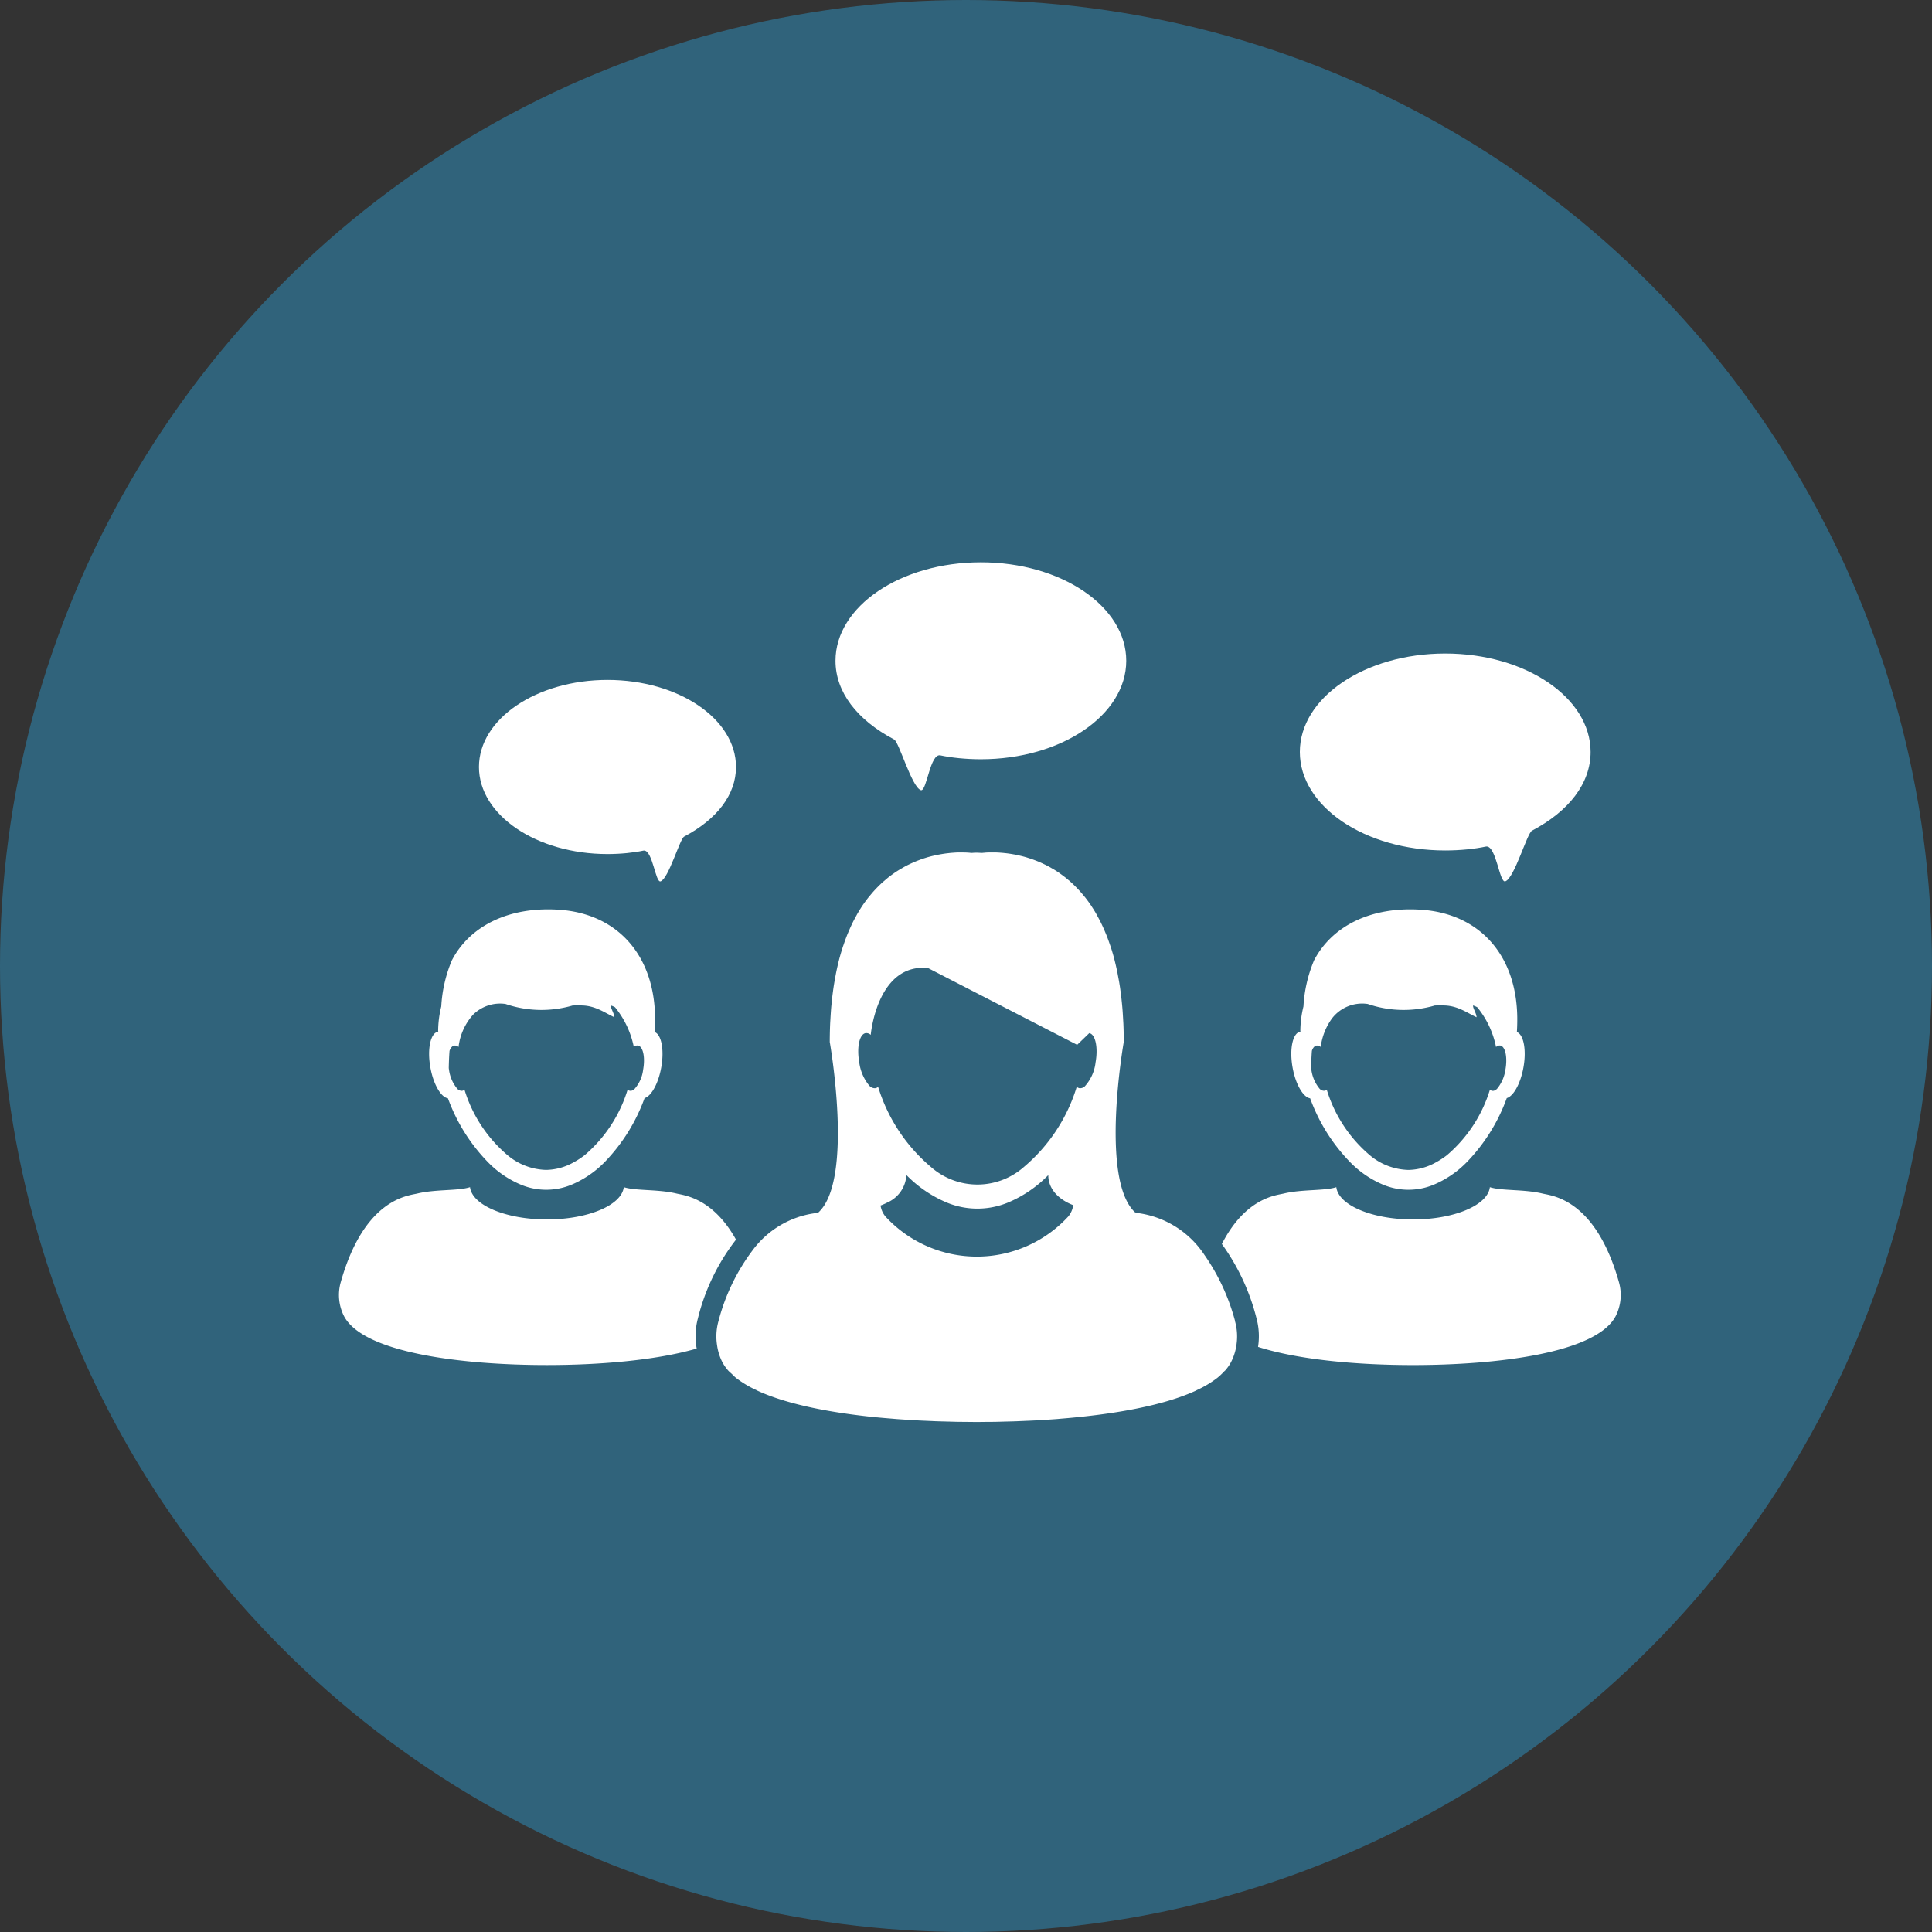 <svg xmlns="http://www.w3.org/2000/svg" id="Component_195_28" data-name="Component 195 &#x2013; 28" width="233" height="233" viewBox="0 0 233 233"><rect x="0" y="0" width="233" height="233" fill="#333333" stroke="none"/><circle id="Ellipse_129" data-name="Ellipse 129" cx="116.5" cy="116.5" r="116.5" fill="#30637b"></circle><path id="Path_13061" data-name="Path 13061" d="M490.65,318.852c-2.84-10.069-8.086-10.414-9.216-10.688-2.221-.538-4.915-.308-6.351-.769-.251,2.17-4.3,3.892-9.258,3.892s-9-1.723-9.258-3.892c-1.435.466-4.128.234-6.353.769-.922.223-4.592.5-7.453,6.084a26.189,26.189,0,0,1,4.174,8.944,8.327,8.327,0,0,1,.192,3.466c5.038,1.613,12.344,2.194,18.695,2.191,9.889,0,22.119-1.393,24.446-5.926a5.639,5.639,0,0,0,.381-4.071Z" transform="translate(-295.405 -164.221)" fill="#fff"></path><path id="Path_13062" data-name="Path 13062" d="M475.852,220.946a21.576,21.576,0,0,0,4.9,7.779,12.068,12.068,0,0,0,3.93,2.651,7.932,7.932,0,0,0,6.048,0,12.168,12.168,0,0,0,4.053-2.774,21.688,21.688,0,0,0,4.78-7.681c.815-.238,1.667-1.762,2.013-3.708.377-2.111.023-3.953-.793-4.258.031-.515.048-1.038.047-1.572-.02-7.652-4.505-12.7-11.58-13.178-6.166-.413-10.813,2.037-12.929,6.109a16.667,16.667,0,0,0-1.275,5.551,12.669,12.669,0,0,0-.377,3.019h.024a.078.078,0,0,1,0,.024c-.013,0-.031,0-.044.007-.9.156-1.312,2.082-.918,4.3.361,2.038,1.28,3.613,2.128,3.732Zm.561-6.273a.5.5,0,0,1,.206-.087.653.653,0,0,1,.515.174h0a.235.235,0,0,1,0-.041,7.347,7.347,0,0,1,1.369-3.428,4.587,4.587,0,0,1,4.293-1.723,13.4,13.4,0,0,0,8.1.181c.413-.008.819-.011,1.192,0,1.6.06,2.691.888,3.835,1.421-.041-.527-.447-1.066-.427-1.421a2.573,2.573,0,0,1,.51.217,10.966,10.966,0,0,1,2.257,4.761.272.272,0,0,1,0,.031h.006v0l.011-.011a.889.889,0,0,1,.25-.143.531.531,0,0,1,.25-.023.468.468,0,0,1,.12.038c.527.249.752,1.478.5,2.884a4.654,4.654,0,0,1-.891,2.147,1.547,1.547,0,0,1-.171.2.992.992,0,0,1-.2.122.537.537,0,0,1-.071.041.492.492,0,0,1-.534-.114h0a16.84,16.84,0,0,1-5.194,7.913,9.67,9.67,0,0,1-1.332.864,6.921,6.921,0,0,1-3.313.908,7.516,7.516,0,0,1-4.555-1.7,16.762,16.762,0,0,1-5.285-7.985.531.531,0,0,1-.254.134s-.008,0-.012,0a.73.73,0,0,1-.622-.272A4.482,4.482,0,0,1,476,217.5c-.013-.067-.019-.131-.029-.2.012-.706.04-1.39.09-2.067a1.114,1.114,0,0,1,.351-.567Z" transform="translate(-317.847 -88.49)" fill="#fff"></path><path id="Path_13053" data-name="Path 13053" d="M143.705,323.186a25.343,25.343,0,0,1,4.589-9.466c-2.819-5.062-6.282-5.344-7.175-5.56-2.226-.538-4.923-.308-6.36-.769-.251,2.17-4.307,3.893-9.272,3.893s-9.018-1.723-9.272-3.893c-1.439.466-4.134.234-6.36.769-1.131.273-6.386.618-9.228,10.688a5.642,5.642,0,0,0,.378,4.071c2.329,4.535,14.579,5.929,24.482,5.926,6.087,0,13.053-.53,18.065-1.988a8.265,8.265,0,0,1,.155-3.671Z" transform="translate(-59.531 -164.219)" fill="#fff"></path><path id="Path_13054" data-name="Path 13054" d="M140.124,220.946a21.576,21.576,0,0,0,4.9,7.779,12.068,12.068,0,0,0,3.93,2.651,7.926,7.926,0,0,0,6.046,0,12.19,12.19,0,0,0,4.056-2.774,21.687,21.687,0,0,0,4.78-7.681c.812-.238,1.667-1.762,2.012-3.708.377-2.111.02-3.953-.793-4.258.029-.515.048-1.038.048-1.572-.02-7.652-4.505-12.7-11.58-13.178-6.166-.413-10.814,2.037-12.93,6.109a16.668,16.668,0,0,0-1.275,5.551,12.668,12.668,0,0,0-.377,3.019h.024c0,.008,0,.017,0,.024-.016,0-.031,0-.044.007-.9.156-1.312,2.082-.918,4.3.361,2.038,1.28,3.613,2.127,3.732Zm.562-6.273a.5.5,0,0,1,.206-.087.65.65,0,0,1,.515.174c0-.013,0-.028,0-.041a7.035,7.035,0,0,1,1.76-3.87,4.625,4.625,0,0,1,3.9-1.281,13.4,13.4,0,0,0,8.1.181c.413-.008.82-.011,1.192,0,1.6.06,2.691.888,3.835,1.421h0c-.043-.527-.448-1.065-.427-1.421a2.493,2.493,0,0,1,.508.217,10.979,10.979,0,0,1,2.258,4.761c0,.011,0,.02,0,.031a.006.006,0,0,0,0,0h0l.008-.011a.907.907,0,0,1,.25-.143.528.528,0,0,1,.25-.023.518.518,0,0,1,.12.038c.527.249.754,1.478.5,2.884a4.238,4.238,0,0,1-1.06,2.342.886.886,0,0,1-.272.163.492.492,0,0,1-.534-.114,16.844,16.844,0,0,1-5.193,7.915,9.549,9.549,0,0,1-1.335.864,6.92,6.92,0,0,1-3.312.908,7.51,7.51,0,0,1-4.555-1.7,16.753,16.753,0,0,1-5.285-7.985.547.547,0,0,1-.268.141.733.733,0,0,1-.622-.272,4.5,4.5,0,0,1-.974-2.263c-.012-.067-.017-.131-.028-.2.011-.706.041-1.39.09-2.067a1.166,1.166,0,0,1,.359-.564h0Z" transform="translate(-86.101 -88.49)" fill="#fff"></path><path id="Path_13055" data-name="Path 13055" d="M311.41,232.284a25.3,25.3,0,0,0-3.7-7.989,11.433,11.433,0,0,0-7.862-5.019c-.167-.038-.332-.074-.5-.107-4.3-3.973-1.363-20.555-1.363-20.555,0-.733-.017-1.438-.044-2.124-.008-.222-.026-.433-.036-.649-.026-.46-.052-.914-.091-1.354-.02-.238-.043-.471-.067-.7-.04-.4-.087-.8-.138-1.181-.031-.225-.059-.448-.092-.669-.06-.393-.126-.775-.2-1.151-.035-.181-.064-.365-.1-.543q-.155-.755-.333-1.46c-.008-.036-.016-.072-.026-.107-.129-.5-.272-.981-.421-1.445-.048-.147-.1-.286-.151-.433-.107-.31-.214-.615-.328-.908-.063-.162-.129-.318-.194-.472-.108-.262-.222-.519-.337-.768-.071-.151-.141-.3-.213-.447-.123-.25-.253-.491-.383-.726-.068-.123-.134-.25-.2-.369-.174-.3-.35-.579-.532-.853-.031-.044-.059-.095-.087-.139-.213-.313-.429-.607-.651-.891-.074-.092-.147-.179-.222-.268-.153-.187-.308-.371-.466-.546-.09-.1-.179-.193-.268-.286q-.221-.232-.444-.448c-.092-.09-.183-.177-.278-.262-.156-.143-.313-.277-.468-.407-.087-.072-.174-.146-.259-.214-.2-.156-.393-.3-.591-.441l-.143-.107c-.246-.168-.49-.325-.736-.471-.083-.048-.163-.091-.244-.138-.168-.1-.336-.189-.5-.277-.1-.05-.19-.1-.289-.143-.153-.074-.306-.146-.456-.214-.1-.043-.194-.086-.29-.126-.155-.063-.308-.123-.459-.181l-.27-.1c-.179-.063-.359-.122-.538-.177-.053-.017-.108-.036-.165-.053-.229-.068-.455-.129-.677-.182-.071-.017-.139-.031-.21-.047-.153-.036-.3-.068-.451-.1-.084-.017-.167-.031-.249-.044-.131-.024-.258-.044-.387-.065l-.237-.035c-.126-.017-.247-.032-.368-.044l-.211-.023c-.134-.013-.261-.023-.387-.032l-.141-.011c-.165-.011-.323-.017-.468-.02h-.415c-.174,0-.332,0-.468.008h-.036c-.127,0-.235.012-.328.019a.78.78,0,0,0-.079.007c-.071,0-.127.011-.171.016a.316.316,0,0,0-.04,0l-.067.008c-.21-.011-.416-.02-.621-.028s-.411.016-.621.028l-.067-.008-.04,0c-.043,0-.1-.011-.171-.016-.028,0-.048,0-.079-.007-.092-.007-.2-.013-.328-.019h-.036c-.139,0-.3-.008-.468-.008h-.413c-.15,0-.306.011-.471.02-.043,0-.09.007-.134.011-.129.008-.259.019-.4.032l-.2.023c-.122.013-.246.028-.373.044l-.232.035c-.129.02-.261.041-.4.067-.079.013-.156.028-.237.043-.151.031-.308.064-.464.1l-.2.044c-.223.055-.452.115-.684.183-.041.012-.084.028-.126.04-.19.059-.383.12-.577.191-.083.029-.165.062-.247.092-.159.06-.321.122-.483.191-.09.036-.179.075-.27.116-.159.071-.321.146-.483.225-.09.043-.177.086-.266.132-.179.092-.357.193-.538.3l-.21.119c-.25.15-.5.308-.748.479-.032.024-.065.05-.1.072q-.322.225-.637.476c-.079.064-.156.131-.235.2q-.25.207-.5.429c-.087.079-.174.162-.259.244-.156.151-.313.309-.466.471-.084.09-.168.177-.25.268-.165.182-.326.376-.488.572-.065.08-.134.156-.2.241-.225.286-.444.586-.66.9-.02.029-.038.062-.059.091q-.286.43-.56.9c-.065.111-.127.23-.19.347-.135.244-.268.492-.4.752-.068.139-.135.282-.2.427-.119.254-.235.519-.347.788-.064.151-.127.3-.187.46-.116.3-.229.607-.335.926-.048.139-.1.273-.144.417-.15.466-.292.947-.424,1.451-.007.026-.012.053-.019.079-.123.478-.235.974-.34,1.487-.036.174-.067.357-.1.536-.071.377-.138.761-.2,1.16-.032.217-.064.44-.092.663-.052.387-.1.781-.138,1.185-.024.232-.048.464-.068.7-.036.44-.065.895-.091,1.355-.012.217-.028.428-.036.647-.028.687-.044,1.393-.044,2.124,0,0,2.934,16.583-1.363,20.555-.17.032-.335.067-.5.107a11.271,11.271,0,0,0-7.425,4.437,24.387,24.387,0,0,0-4.136,8.571,6.808,6.808,0,0,0-.165,2.928,6.353,6.353,0,0,0,.639,2.028,5.183,5.183,0,0,0,.689.99c.131.147.3.284.451.424.168.162.316.326.507.479a12.608,12.608,0,0,0,2.415,1.45c.074.036.138.075.214.11,3.564,1.632,8.759,2.637,14.315,3.193.016,0,.029,0,.043,0,.591.059,1.189.108,1.785.156.21.017.416.038.627.053.591.044,1.185.08,1.779.116.217.012.431.031.646.041.532.029,1.063.048,1.592.072.278.012.558.028.836.036.444.017.887.024,1.327.036.359.008.72.023,1.075.029.4.007.793.007,1.19.011s.788.011,1.177.011.784-.007,1.177-.011.788,0,1.19-.011c.356-.007.716-.02,1.075-.029.443-.012.883-.019,1.327-.036.277-.011.556-.026.835-.036.531-.024,1.062-.043,1.593-.072.214-.012.431-.031.646-.041.594-.036,1.187-.072,1.779-.116.206-.016.407-.036.613-.053,6.234-.51,12.2-1.544,16.154-3.355.078-.036.139-.075.214-.111a12.532,12.532,0,0,0,2.415-1.449,7.373,7.373,0,0,0,.8-.752c.048-.052.115-.1.162-.153a5.163,5.163,0,0,0,.689-.99,6.394,6.394,0,0,0,.682-2.258,6.684,6.684,0,0,0-.2-2.686ZM291.881,218.34a2.679,2.679,0,0,1-.593,1.331,14.983,14.983,0,0,1-22.043,0,2.705,2.705,0,0,1-.591-1.331h0c.078-.026.256-.09.488-.2.1-.041.2-.095.313-.151a3.853,3.853,0,0,0,2.315-3.324h0a14.849,14.849,0,0,0,4.881,3.324,9.663,9.663,0,0,0,7.361,0,14.739,14.739,0,0,0,4.838-3.283.241.241,0,0,1,.031.013c.036,2.326,2.37,3.344,3,3.577a.148.148,0,0,1,0,.04Zm2.7-17.234a5.164,5.164,0,0,1-1.288,2.853.817.817,0,0,1-.653.234.626.626,0,0,1-.326-.171,20.457,20.457,0,0,1-6.394,9.689,8.472,8.472,0,0,1-11.2-.024,20.514,20.514,0,0,1-6.361-9.663.644.644,0,0,1-.326.171.889.889,0,0,1-.757-.332,5.492,5.492,0,0,1-1.187-2.754c-.289-1.615-.06-3.04.508-3.449a.618.618,0,0,1,.25-.108.786.786,0,0,1,.627.213.4.4,0,0,1,0-.05c.072-.7,1.006-8.562,6.889-8.018l18,9.265,1.46-1.409a.558.558,0,0,1,.147.048c.641.3.915,1.8.609,3.506Z" transform="translate(-162.458 -72.957)" fill="#fff"></path><g id="Path_13058" data-name="Path 13058" transform="translate(57.762 82)" fill="#fff"><path d="M 22.12 20.968 C 21.7 19.946 21.076 19.077 19.911 19.077 C 19.777 19.077 19.643 19.091 19.511 19.119 C 18.374 19.361 16.913 19.5 15.5 19.5 C 11.657 19.5 8.063 18.499 5.381 16.683 C 2.878 14.987 1.5 12.792 1.5 10.5 C 1.5 8.208 2.878 6.013 5.381 4.317 C 8.063 2.501 11.657 1.5 15.5 1.5 C 19.343 1.5 22.937 2.501 25.619 4.317 C 28.122 6.013 29.5 8.208 29.5 10.5 C 29.5 13.202 27.563 15.712 24.046 17.566 C 23.344 17.939 23.04 18.692 22.374 20.343 C 22.304 20.517 22.217 20.733 22.12 20.968 Z" stroke="none"></path><path d="M 15.5 3 C 12.005 3 8.623 3.933 6.222 5.559 C 5.019 6.374 3 8.1 3 10.5 C 3 12.9 5.019 14.626 6.222 15.441 C 8.623 17.067 12.005 18 15.5 18 C 16.813 18 18.16 17.873 19.195 17.653 L 19.201 17.651 C 19.435 17.602 19.674 17.577 19.911 17.577 C 20.633 17.577 21.226 17.765 21.716 18.07 C 22.137 17.216 22.581 16.646 23.34 16.243 L 23.347 16.239 C 25.085 15.323 28 13.359 28 10.5 C 28 8.1 25.981 6.374 24.778 5.559 C 22.377 3.933 18.995 3 15.5 3 M 15.5 -1.9073486328125e-06 C 24.06 -1.9073486328125e-06 31 4.701 31 10.5 C 31 13.834 28.706 16.805 24.746 18.893 C 24.224 19.17 22.885 23.932 21.912 24.291 C 21.29 24.525 20.958 20.577 19.911 20.577 C 19.881 20.577 19.851 20.58 19.821 20.587 C 18.661 20.834 17.109 21 15.5 21 C 6.94 21 0 16.299 0 10.5 C 0 4.701 6.94 -1.9073486328125e-06 15.5 -1.9073486328125e-06 Z" stroke="none" fill="#fff"></path></g><g id="Path_13059" data-name="Path 13059" transform="translate(100.762 67.814)" fill="#fff"><path d="M 10.053 24.244 C 9.863 23.798 9.691 23.372 9.574 23.083 C 8.817 21.207 8.504 20.43 7.777 20.045 C 3.728 17.91 1.5 15.009 1.5 11.876 C 1.5 9.217 3.09 6.676 5.976 4.72 C 9.042 2.644 13.146 1.5 17.532 1.5 C 21.918 1.5 26.022 2.644 29.088 4.72 C 31.974 6.676 33.564 9.217 33.564 11.876 C 33.564 14.536 31.974 17.077 29.088 19.032 C 26.022 21.109 21.918 22.253 17.532 22.253 C 15.92 22.253 14.253 22.094 12.958 21.818 C 12.819 21.789 12.68 21.774 12.543 21.774 C 11.91 21.774 11.018 22.068 10.365 23.465 C 10.251 23.709 10.148 23.974 10.053 24.244 Z" stroke="none"></path><path d="M 17.532 3 C 15.445 3 13.427 3.275 11.534 3.817 C 9.752 4.328 8.165 5.05 6.817 5.962 C 5.392 6.928 3 8.981 3 11.876 C 3 15.316 6.429 17.638 8.473 18.716 L 8.48 18.72 C 9.355 19.184 9.834 19.9 10.344 21.031 C 10.909 20.571 11.624 20.274 12.543 20.274 C 12.784 20.274 13.027 20.3 13.264 20.35 L 13.271 20.351 C 14.467 20.606 16.02 20.753 17.532 20.753 C 19.619 20.753 21.637 20.478 23.53 19.935 C 25.312 19.425 26.899 18.703 28.246 17.79 C 29.672 16.825 32.064 14.772 32.064 11.876 C 32.064 8.981 29.672 6.928 28.246 5.962 C 26.899 5.05 25.312 4.328 23.53 3.817 C 21.637 3.275 19.619 3 17.532 3 M 17.532 0 C 27.214 0 35.064 5.317 35.064 11.876 C 35.064 18.435 27.214 23.753 17.532 23.753 C 15.712 23.753 13.956 23.565 12.645 23.285 C 11.415 23.026 11.025 27.486 10.34 27.486 C 10.32 27.486 10.3 27.483 10.28 27.475 C 9.179 27.069 7.664 21.683 7.074 21.37 C 2.594 19.007 -3.814697265625e-06 15.647 -3.814697265625e-06 11.876 C -3.814697265625e-06 5.317 7.849 0 17.532 0 Z" stroke="none" fill="#fff"></path></g><g id="Path_13060" data-name="Path 13060" transform="translate(156.762 78.814)" fill="#fff"><path d="M 25.011 24.244 C 24.916 23.974 24.813 23.709 24.699 23.465 C 24.338 22.694 23.668 21.774 22.521 21.774 C 22.384 21.774 22.245 21.789 22.109 21.817 C 20.811 22.094 19.144 22.253 17.532 22.253 C 13.146 22.253 9.042 21.109 5.976 19.032 C 3.09 17.077 1.5 14.536 1.5 11.876 C 1.5 9.217 3.09 6.676 5.976 4.72 C 9.042 2.644 13.146 1.5 17.532 1.5 C 21.918 1.5 26.022 2.644 29.087 4.72 C 31.974 6.676 33.564 9.217 33.564 11.876 C 33.564 15.009 31.336 17.91 27.29 20.043 C 26.56 20.43 26.247 21.207 25.489 23.083 C 25.373 23.372 25.201 23.798 25.011 24.244 Z" stroke="none"></path><path d="M 17.532 3 C 15.445 3 13.427 3.275 11.534 3.817 C 9.752 4.328 8.165 5.05 6.818 5.962 C 5.392 6.928 3 8.981 3 11.876 C 3 14.772 5.392 16.825 6.818 17.79 C 8.165 18.703 9.752 19.425 11.534 19.935 C 13.427 20.478 15.445 20.753 17.532 20.753 C 19.043 20.753 20.596 20.606 21.793 20.351 L 21.8 20.35 C 22.037 20.3 22.28 20.274 22.521 20.274 C 23.44 20.274 24.155 20.571 24.72 21.031 C 25.229 19.9 25.708 19.184 26.583 18.72 L 26.591 18.716 C 28.635 17.638 32.064 15.316 32.064 11.876 C 32.064 8.981 29.672 6.928 28.246 5.962 C 26.899 5.05 25.312 4.328 23.53 3.817 C 21.637 3.275 19.619 3 17.532 3 M 17.532 0 C 27.214 0 35.064 5.317 35.064 11.876 C 35.064 15.647 32.469 19.007 27.99 21.37 C 27.4 21.683 25.885 27.069 24.784 27.475 C 24.08 27.739 23.705 23.274 22.521 23.274 C 22.488 23.274 22.454 23.278 22.419 23.285 C 21.108 23.565 19.352 23.753 17.532 23.753 C 7.849 23.753 0 18.435 0 11.876 C 0 5.317 7.849 0 17.532 0 Z" stroke="none" fill="#fff"></path></g></svg>